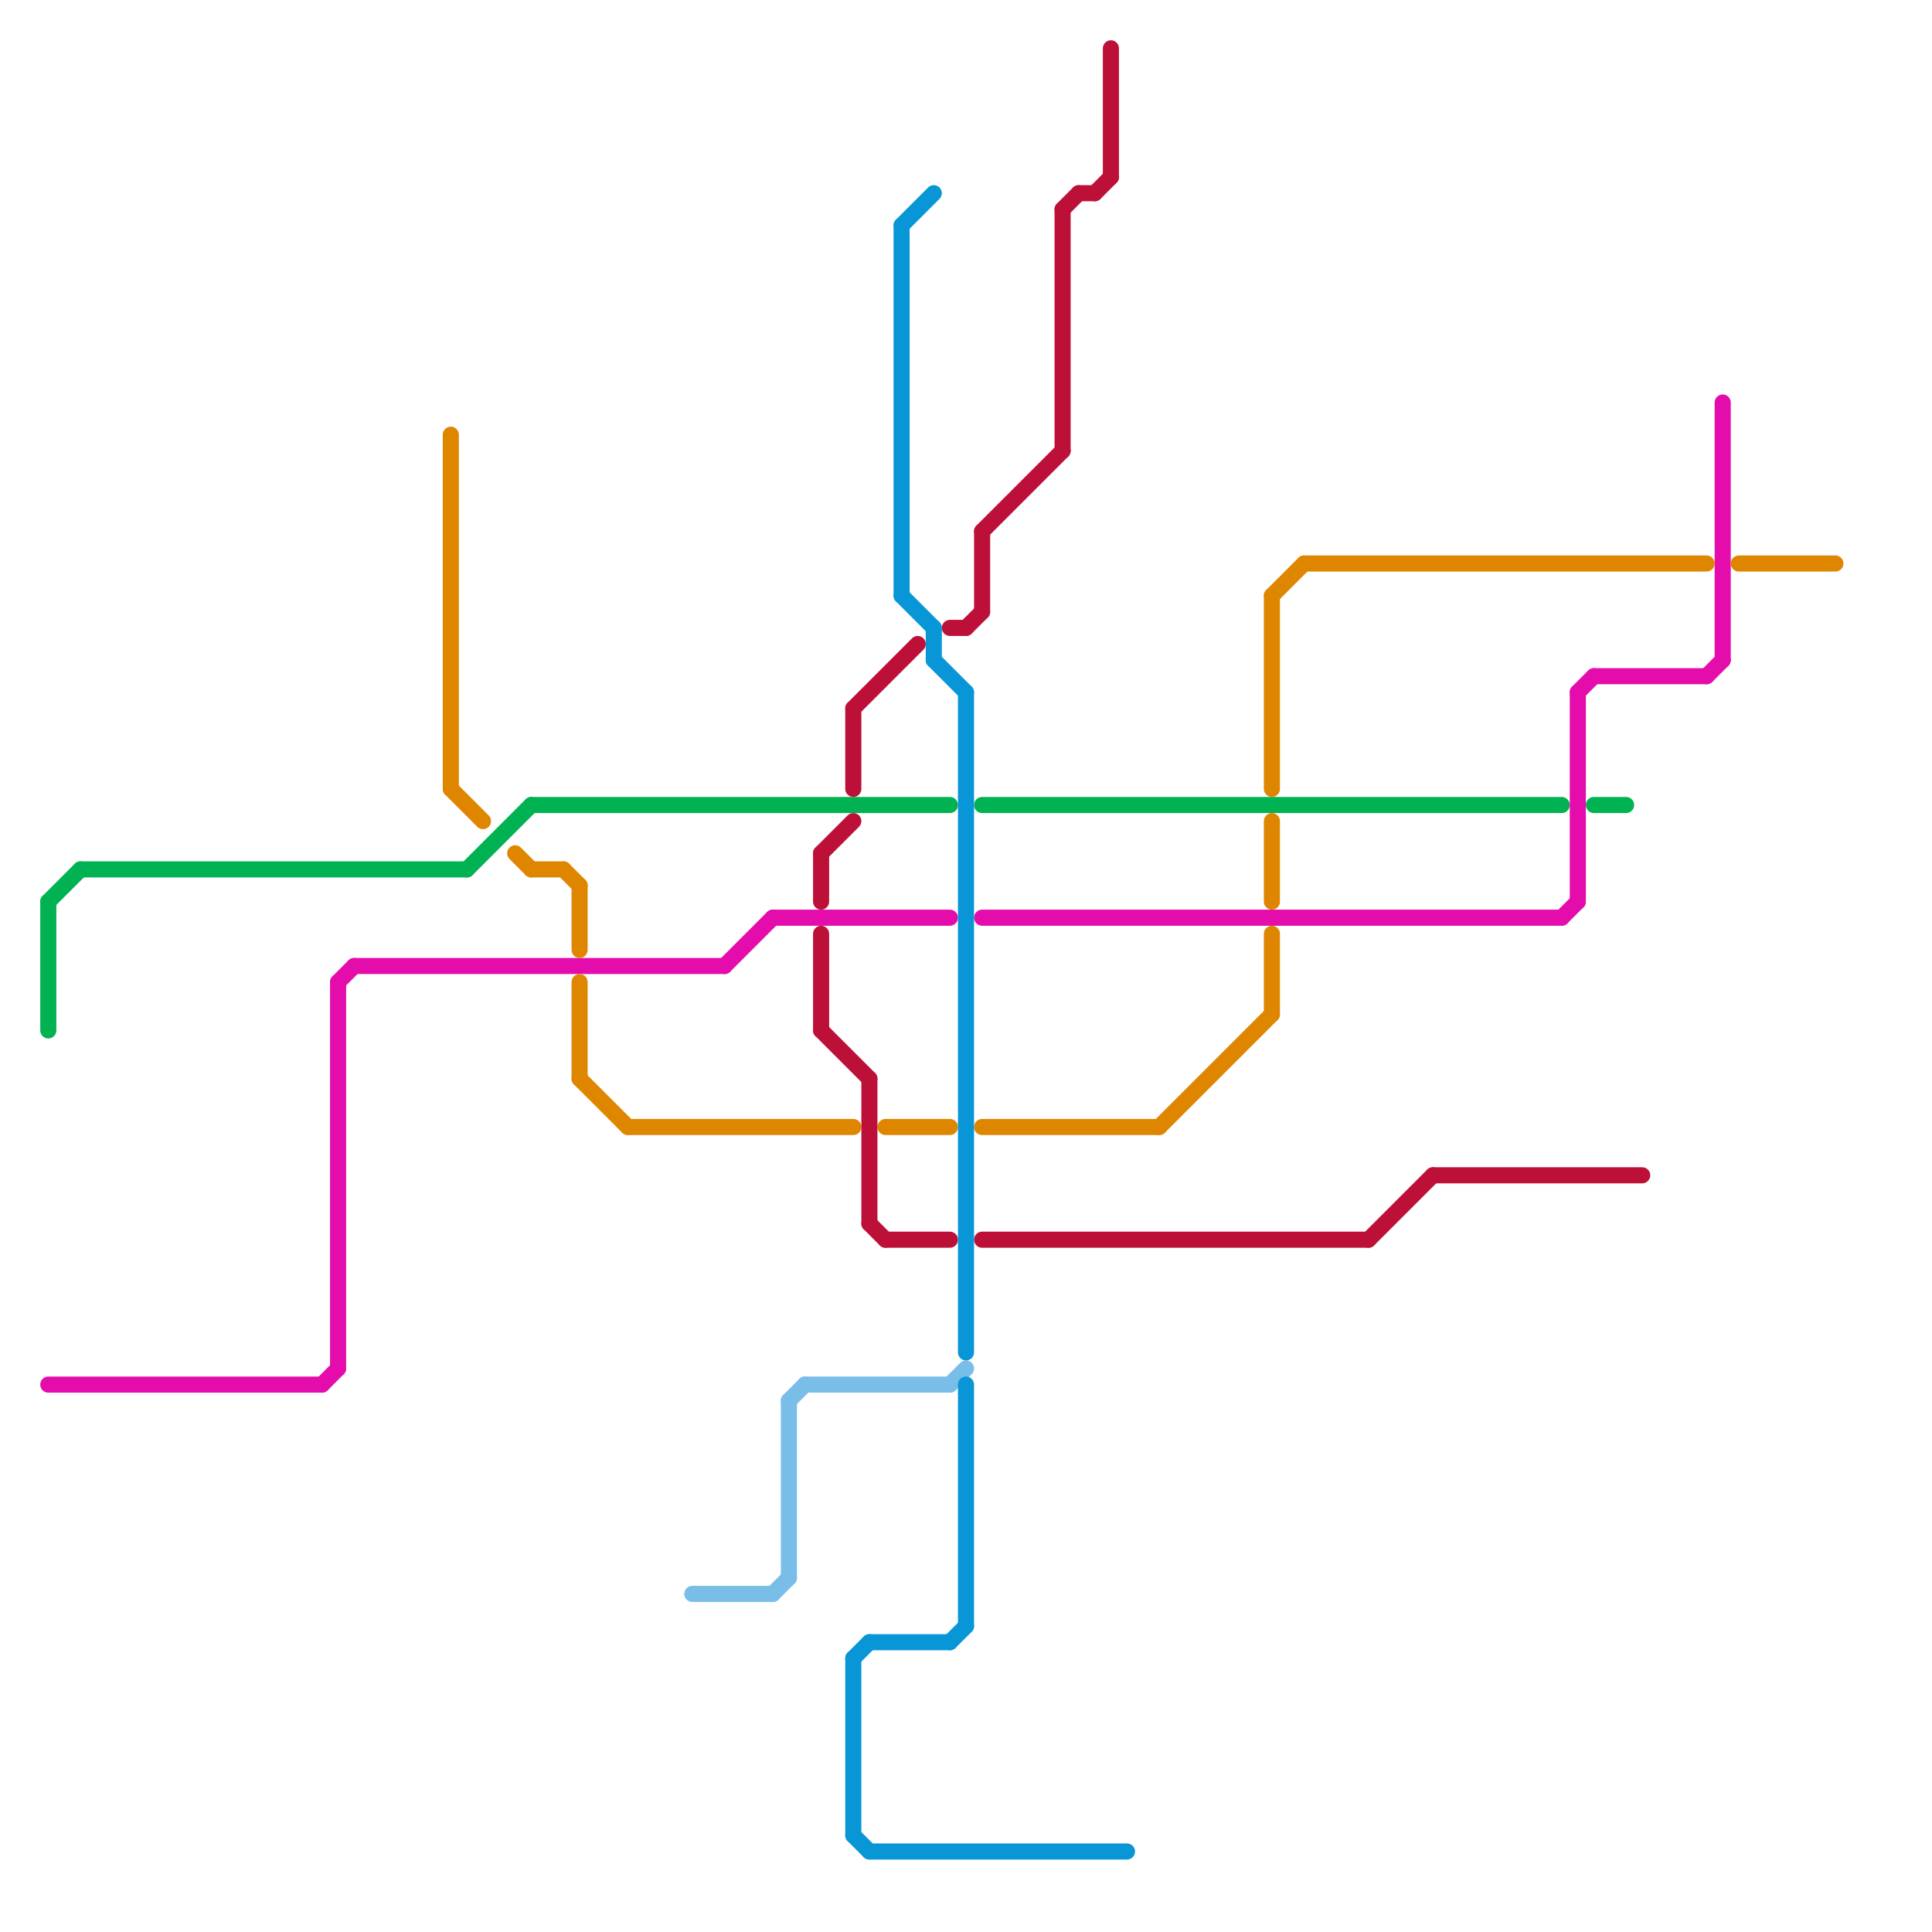 
<svg version="1.1" xmlns="http://www.w3.org/2000/svg" viewBox="0 0 120 120">
<style>text { font: 1px Helvetica; font-weight: 600; white-space: pre; dominant-baseline: central; } line { stroke-width: 1; fill: none; stroke-linecap: round; stroke-linejoin: round; } .c0 { stroke: #00b251 } .c1 { stroke: #e40caa } .c2 { stroke: #df8600 } .c3 { stroke: #bd1038 } .c4 { stroke: #79bde9 } .c5 { stroke: #0896d7 }</style><defs><g id="wm-xf"><circle r="1.2" fill="#000"/><circle r="0.9" fill="#fff"/><circle r="0.6" fill="#000"/><circle r="0.3" fill="#fff"/></g><g id="wm"><circle r="0.6" fill="#000"/><circle r="0.3" fill="#fff"/></g></defs><line class="c0" x1="3" y1="56" x2="3" y2="64"/><line class="c0" x1="29" y1="54" x2="33" y2="50"/><line class="c0" x1="5" y1="54" x2="29" y2="54"/><line class="c0" x1="61" y1="50" x2="97" y2="50"/><line class="c0" x1="3" y1="56" x2="5" y2="54"/><line class="c0" x1="99" y1="50" x2="101" y2="50"/><line class="c0" x1="33" y1="50" x2="59" y2="50"/><line class="c1" x1="20" y1="86" x2="21" y2="85"/><line class="c1" x1="98" y1="43" x2="99" y2="42"/><line class="c1" x1="22" y1="60" x2="45" y2="60"/><line class="c1" x1="21" y1="61" x2="21" y2="85"/><line class="c1" x1="45" y1="60" x2="48" y2="57"/><line class="c1" x1="48" y1="57" x2="59" y2="57"/><line class="c1" x1="97" y1="57" x2="98" y2="56"/><line class="c1" x1="106" y1="42" x2="107" y2="41"/><line class="c1" x1="61" y1="57" x2="97" y2="57"/><line class="c1" x1="3" y1="86" x2="20" y2="86"/><line class="c1" x1="98" y1="43" x2="98" y2="56"/><line class="c1" x1="107" y1="25" x2="107" y2="41"/><line class="c1" x1="99" y1="42" x2="106" y2="42"/><line class="c1" x1="21" y1="61" x2="22" y2="60"/><line class="c2" x1="81" y1="35" x2="106" y2="35"/><line class="c2" x1="35" y1="54" x2="36" y2="55"/><line class="c2" x1="36" y1="67" x2="39" y2="70"/><line class="c2" x1="72" y1="70" x2="79" y2="63"/><line class="c2" x1="28" y1="49" x2="30" y2="51"/><line class="c2" x1="36" y1="61" x2="36" y2="67"/><line class="c2" x1="79" y1="37" x2="79" y2="49"/><line class="c2" x1="108" y1="35" x2="114" y2="35"/><line class="c2" x1="79" y1="51" x2="79" y2="56"/><line class="c2" x1="39" y1="70" x2="53" y2="70"/><line class="c2" x1="32" y1="53" x2="33" y2="54"/><line class="c2" x1="79" y1="58" x2="79" y2="63"/><line class="c2" x1="61" y1="70" x2="72" y2="70"/><line class="c2" x1="79" y1="37" x2="81" y2="35"/><line class="c2" x1="33" y1="54" x2="35" y2="54"/><line class="c2" x1="36" y1="55" x2="36" y2="59"/><line class="c2" x1="28" y1="27" x2="28" y2="49"/><line class="c2" x1="55" y1="70" x2="59" y2="70"/><line class="c3" x1="51" y1="53" x2="53" y2="51"/><line class="c3" x1="61" y1="33" x2="61" y2="38"/><line class="c3" x1="61" y1="77" x2="85" y2="77"/><line class="c3" x1="61" y1="33" x2="66" y2="28"/><line class="c3" x1="59" y1="39" x2="60" y2="39"/><line class="c3" x1="54" y1="76" x2="55" y2="77"/><line class="c3" x1="89" y1="73" x2="102" y2="73"/><line class="c3" x1="51" y1="58" x2="51" y2="64"/><line class="c3" x1="66" y1="13" x2="66" y2="28"/><line class="c3" x1="53" y1="44" x2="53" y2="49"/><line class="c3" x1="85" y1="77" x2="89" y2="73"/><line class="c3" x1="54" y1="67" x2="54" y2="76"/><line class="c3" x1="53" y1="44" x2="57" y2="40"/><line class="c3" x1="51" y1="53" x2="51" y2="56"/><line class="c3" x1="68" y1="12" x2="69" y2="11"/><line class="c3" x1="51" y1="64" x2="54" y2="67"/><line class="c3" x1="69" y1="3" x2="69" y2="11"/><line class="c3" x1="55" y1="77" x2="59" y2="77"/><line class="c3" x1="60" y1="39" x2="61" y2="38"/><line class="c3" x1="66" y1="13" x2="67" y2="12"/><line class="c3" x1="67" y1="12" x2="68" y2="12"/><line class="c4" x1="50" y1="86" x2="59" y2="86"/><line class="c4" x1="43" y1="99" x2="48" y2="99"/><line class="c4" x1="59" y1="86" x2="60" y2="85"/><line class="c4" x1="49" y1="87" x2="50" y2="86"/><line class="c4" x1="48" y1="99" x2="49" y2="98"/><line class="c4" x1="49" y1="87" x2="49" y2="98"/><line class="c5" x1="54" y1="102" x2="59" y2="102"/><line class="c5" x1="56" y1="14" x2="56" y2="37"/><line class="c5" x1="54" y1="115" x2="70" y2="115"/><line class="c5" x1="59" y1="102" x2="60" y2="101"/><line class="c5" x1="58" y1="41" x2="60" y2="43"/><line class="c5" x1="53" y1="114" x2="54" y2="115"/><line class="c5" x1="56" y1="37" x2="58" y2="39"/><line class="c5" x1="60" y1="43" x2="60" y2="84"/><line class="c5" x1="56" y1="14" x2="58" y2="12"/><line class="c5" x1="58" y1="39" x2="58" y2="41"/><line class="c5" x1="53" y1="103" x2="53" y2="114"/><line class="c5" x1="53" y1="103" x2="54" y2="102"/><line class="c5" x1="60" y1="86" x2="60" y2="101"/>
</svg>
